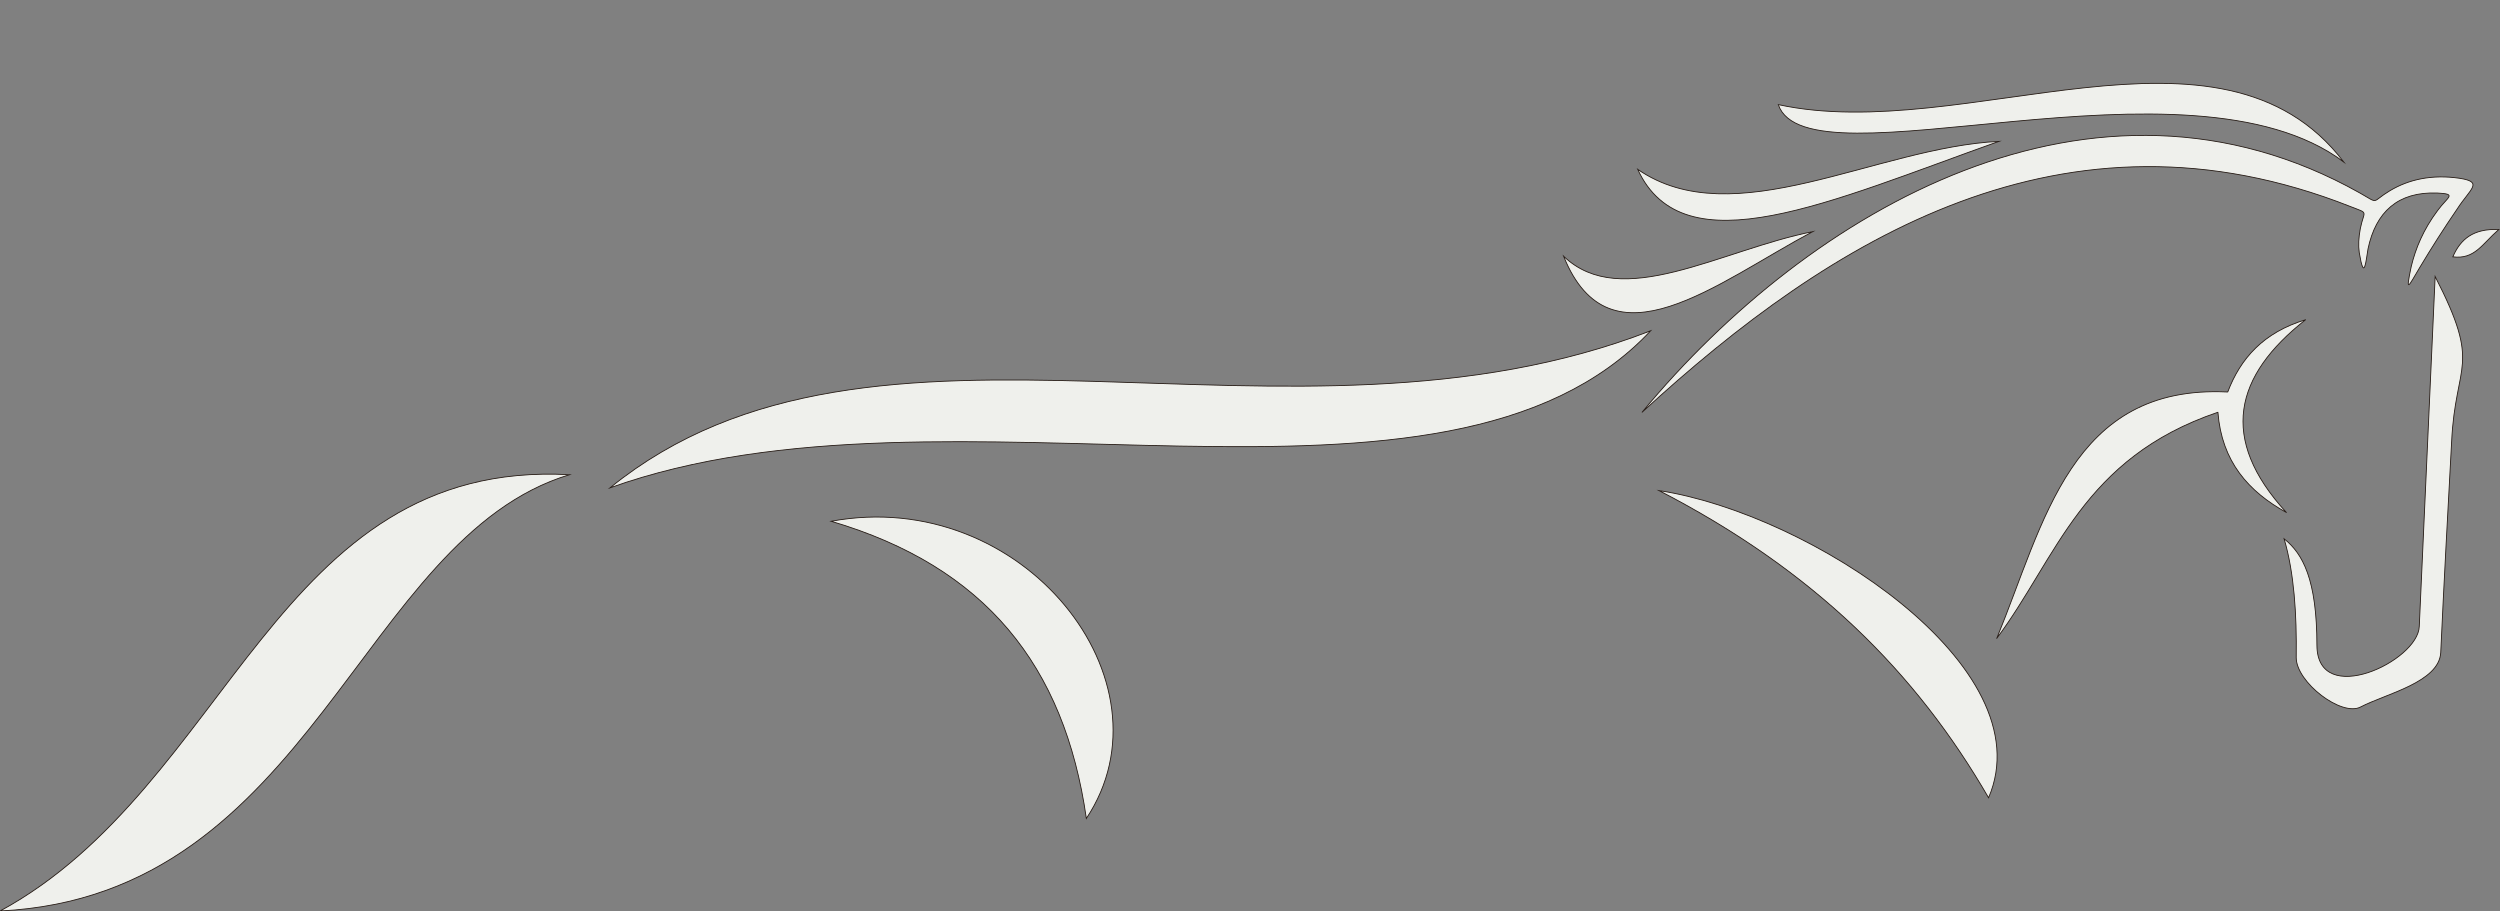 <?xml version="1.0" encoding="UTF-8" standalone="no"?><svg xmlns="http://www.w3.org/2000/svg" xmlns:xlink="http://www.w3.org/1999/xlink" fill="#eff0ec" height="602.9" preserveAspectRatio="xMidYMid meet" version="1" viewBox="173.5 671.1 1653.7 602.9" width="1653.7" zoomAndPan="magnify"><rect x="173.5" y="671.1" width="1653.7" height="602.9" fill="#808080" stroke="none"/><g clip-rule="evenodd" fill-rule="evenodd" id="change1_1" stroke="#241913" stroke-miterlimit="10" stroke-width="0.567"><path d="M173.6,1273.7c152.5-82.9,181.8-299.1,376.6-288.6C411.5,1027.1,380.4,1263.6,173.6,1273.7L173.6,1273.7z"/><path d="M723.3,1015.9c126.7-23.5,228.9,106.1,168.8,196.6C877.6,1111.1,825.1,1046,723.3,1015.9L723.3,1015.9z"/><path d="M577,993.8c175.3-142.3,448.7-10.9,688.4-103.9C1128.9,1035.5,801.9,913.1,577,993.8L577,993.8z"/><path d="M1372.6,824.3c-63.4,33.7-134,92.7-164.8,16.3C1245.9,877.2,1311.4,836.6,1372.6,824.3L1372.6,824.3z"/><path d="M1495.8,764.6c-111.9,39.8-208.6,84.7-239,18.5C1320.1,826.9,1414.6,768.6,1495.8,764.6L1495.8,764.6z"/><path d="M1723.9,778.3c-81.8-107.2-250.6-11.2-374.1-38C1369,796.8,1621.1,700.8,1723.9,778.3L1723.9,778.3z"/><path d="M1728.2,807.7c-189-74.6-343.3,21-468.6,136.2c110.8-134,298.8-244.1,474.8-145.2c13.4,7.6,7.2,6.2,19.9-1.4 c12.7-7.6,27.9-10.9,46-8.3c16.3,2.5,7.2,6.9-1.4,20.3c-8.7,12.7-17,25.7-25,39.1c-7.2,12-9.4,17.7-5.4-1.1 c2.9-12,8-24.3,17.4-36.9c6.9-9.4,13-10.9,0-11.6c-26.4-1.1-40.9,12.7-46,36.9c-1.4,8-2.5,22.5-5.8,2.5c-0.7-4.7-0.4-10.1,0.7-15.9 C1737.3,809.8,1740.9,812.7,1728.2,807.7L1728.2,807.7z"/><path d="M1488.9,1198.8c37.3-86.5-118.1-187.9-218-203.2C1374.1,1048.9,1441.1,1116.2,1488.9,1198.8L1488.9,1198.8z"/><path d="M1647.1,930.4c-103.9-5.1-121.3,86.5-152.8,163c40.2-54,56.5-119.1,146.3-149.6c2.5,32.6,20.3,52.5,45.3,66.3 c-44.9-48.9-34.4-90.5,12.7-127.5C1670.7,891,1655.5,908.3,1647.1,930.4L1647.1,930.4z" stroke-linecap="round" stroke-linejoin="round"/><path d="M1692.4,1106.1c0.4-29-1.4-56.1-8-78.6c12.3,9.8,21.7,26.8,21.7,70.6c0.4,41.6,67,10.5,67.7-12.7 c3.6-77.1,6.9-154.3,10.5-231.4c31.1,60.5,13.4,55.8,10.9,109.4c-2.5,46.4-5.1,93.1-7.2,139.4c-1.1,19.6-36.2,27.2-52.9,35.9 C1722.5,1145.5,1692.4,1122.4,1692.4,1106.1L1692.4,1106.1z"/><path d="M1826.4,822.9c-11.2,9.8-15.9,19.9-30.4,18.1C1801,829.4,1809.4,822.2,1826.4,822.9L1826.4,822.9z"/></g></svg>